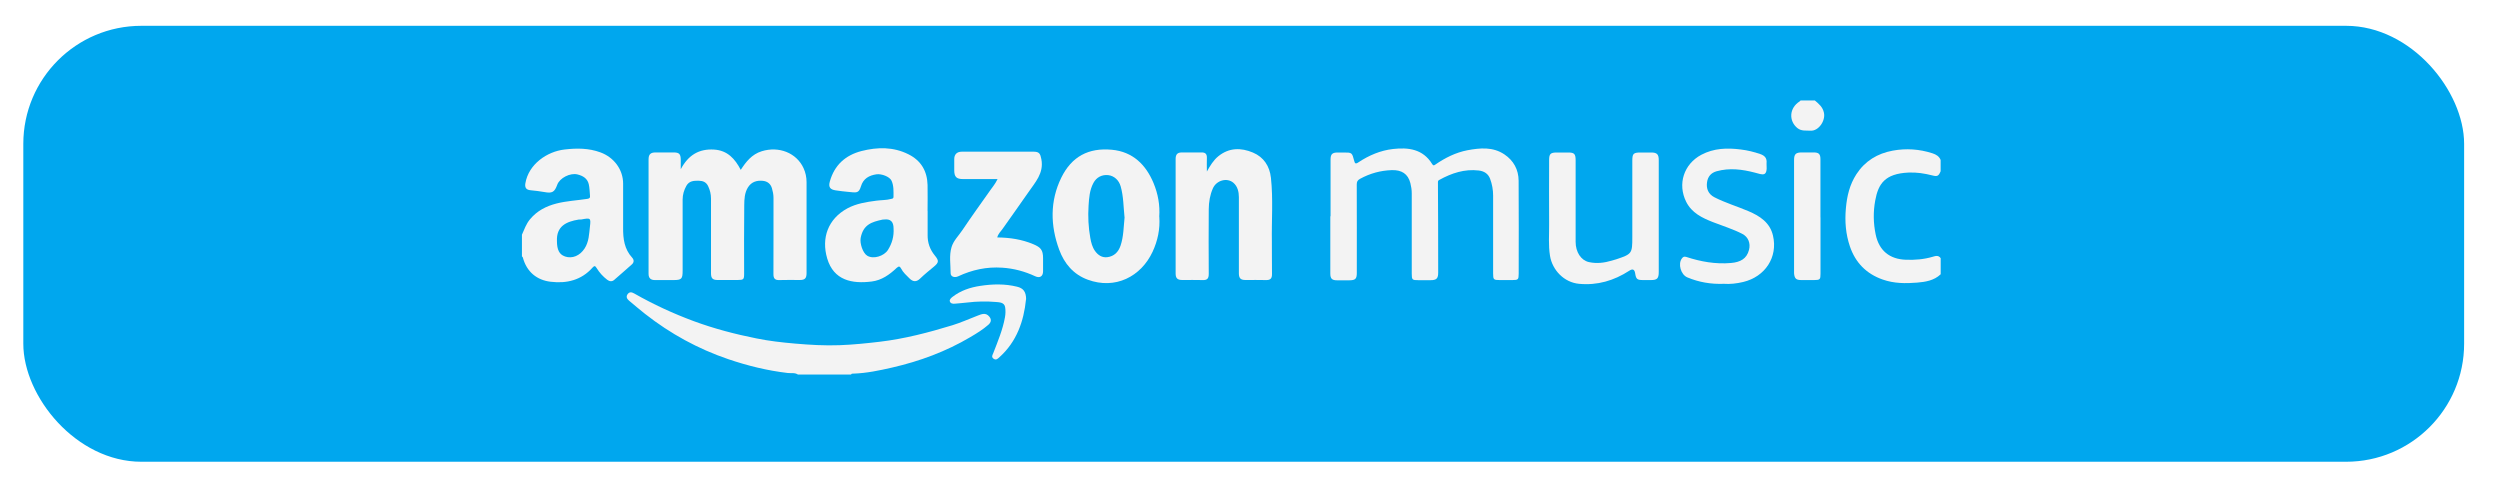 <?xml version="1.0" encoding="UTF-8"?>
<svg id="Layer_1" data-name="Layer 1" xmlns="http://www.w3.org/2000/svg" xmlns:xlink="http://www.w3.org/1999/xlink" viewBox="0 0 400 80">
  <defs>
    <style>
      .cls-1 {
        fill: #00a7ee;
        filter: url(#drop-shadow-4);
      }

      .cls-1, .cls-2 {
        stroke-width: 0px;
      }

      .cls-2 {
        fill: #f3f3f3;
      }
    </style>
    <filter id="drop-shadow-4" filterUnits="userSpaceOnUse">
      <feOffset dx="2" dy="2"/>
      <feGaussianBlur result="blur" stdDeviation="2"/>
      <feFlood flood-color="#000" flood-opacity=".55"/>
      <feComposite in2="blur" operator="in"/>
      <feComposite in="SourceGraphic"/>
    </filter>
  </defs>
  <rect class="cls-1" x="1.73" y="2.13" width="390.53" height="69.75" rx="18.89" ry="18.89"/>
  <g>
    <path class="cls-2" d="M127.69,59.94c-.5-.35-1.11-.2-1.64-.26-3.26-.38-6.42-1.16-9.52-2.21-4.85-1.65-9.28-4.08-13.31-7.24-.88-.69-1.73-1.42-2.59-2.14-.36-.3-.49-.67-.19-1.05.3-.38.64-.31,1.06-.07,3.04,1.73,6.2,3.19,9.49,4.41,3.28,1.21,6.65,2.09,10.06,2.77,2.01.41,4.06.64,6.12.82,2.4.21,4.8.35,7.2.26,2.14-.08,4.26-.3,6.39-.55,3.97-.47,7.82-1.48,11.62-2.64,1.37-.42,2.68-1.02,4.02-1.53.65-.25,1.32-.56,1.9.16.4.5.25.92-.17,1.3-.88.77-1.88,1.38-2.88,1.97-3.89,2.3-8.08,3.85-12.47,4.86-2.05.47-4.12.91-6.23.98-.14,0-.31-.04-.38.15h-8.47Z"/>
    <path class="cls-2" d="M310.49,43.9c-1.06,1-2.45,1.21-3.77,1.32-1.83.15-3.68.14-5.48-.49-2.63-.92-4.37-2.71-5.25-5.29-.67-1.96-.84-3.99-.65-6.09.17-1.97.6-3.8,1.68-5.47,1.38-2.13,3.38-3.33,5.83-3.78,2.13-.39,4.26-.25,6.35.43.58.19,1.06.47,1.3,1.06v1.81c-.32.76-.51.88-1.32.67-1.25-.32-2.51-.52-3.81-.46-3.81.17-4.85,1.83-5.33,4.45-.34,1.82-.31,3.65.07,5.47.54,2.56,2.21,3.94,4.84,4.03,1.45.05,2.86-.06,4.26-.47.44-.13.94-.31,1.3.22v2.57Z"/>
    <path class="cls-2" d="M290.37,16.07c.64.54,1.27,1.05,1.46,1.97.28,1.29-.87,2.97-2.18,2.87-.71-.05-1.42.1-2.07-.42-1.4-1.14-1.32-3.21.37-4.27.06-.04.1-.1.15-.15.76,0,1.51,0,2.27,0Z"/>
    <path class="cls-2" d="M108.93,27.06c1.22-2.29,2.95-3.27,5.31-3.13,2.16.13,3.37,1.49,4.28,3.25.84-1.3,1.77-2.49,3.35-2.98,2.75-.86,5.58.26,6.7,2.71.32.69.48,1.46.48,2.24,0,4.84,0,9.68,0,14.52,0,.87-.26,1.13-1.1,1.13-1.08,0-2.17-.03-3.25.01-.74.03-.96-.29-.95-.99.02-4.06,0-8.12.01-12.17,0-.53-.11-1.04-.25-1.53-.21-.72-.74-1.12-1.47-1.19-.98-.09-1.82.17-2.38,1.07-.53.87-.57,1.86-.58,2.81-.05,3.65-.02,7.31-.02,10.96,0,.95-.08,1.02-1.05,1.03-1.06,0-2.12,0-3.18,0-.81,0-1.07-.27-1.07-1.08,0-3.98,0-7.97,0-11.95,0-.71-.16-1.37-.47-2.01-.3-.61-.81-.83-1.45-.84-.79-.02-1.57,0-2.02.81-.38.68-.6,1.41-.6,2.2,0,3.81,0,7.61,0,11.42,0,1.28-.18,1.46-1.48,1.46-.98,0-1.97,0-2.95,0-.68,0-1.02-.31-1.02-1,0-6.1,0-12.2,0-18.3,0-.82.32-1.12,1.13-1.12.96,0,1.92,0,2.88,0,.89,0,1.13.25,1.14,1.17,0,.42,0,.85,0,1.5Z"/>
    <path class="cls-2" d="M212.89,34.59c0-3.02,0-6.05,0-9.07,0-.85.27-1.11,1.11-1.12.33,0,.66,0,.98,0,1.34,0,1.34,0,1.7,1.36.09.34.18.54.64.23,1.69-1.13,3.55-1.92,5.56-2.15,2.44-.28,4.78,0,6.25,2.38.19.3.26.3.54.1,1.56-1.07,3.24-1.92,5.12-2.28,2.04-.38,4.07-.57,5.91.66,1.48.99,2.27,2.45,2.28,4.22.04,4.96.01,9.93.01,14.89,0,.91-.09,1-1,1-.68,0-1.36,0-2.04,0-.97,0-1.05-.08-1.05-1.03,0-4.16,0-8.32,0-12.47,0-.93-.16-1.83-.48-2.69-.3-.83-.97-1.24-1.82-1.34-2.28-.27-4.34.42-6.3,1.5-.16.09-.23.14-.23.38.03,4.81.04,9.62.04,14.44,0,.97-.27,1.23-1.25,1.23-.63,0-1.26,0-1.89,0-1.03,0-1.09-.06-1.09-1.06,0-4.28,0-8.57,0-12.85,0-.56-.09-1.1-.22-1.62-.38-1.49-1.4-2.13-2.98-2.08-1.8.06-3.47.52-5.05,1.38-.42.23-.55.45-.55.91.02,4.71.01,9.43.01,14.14,0,.97-.23,1.19-1.19,1.2-.66,0-1.31,0-1.97,0-.81,0-1.08-.27-1.08-1.08,0-3.05,0-6.1,0-9.15Z"/>
    <path class="cls-2" d="M193.07,27.5c.58-1.04,1.08-1.86,1.86-2.5,1.73-1.4,3.64-1.39,5.54-.59,1.74.73,2.68,2.19,2.88,4.05.37,3.41.09,6.83.15,10.25.03,1.71-.02,3.43.02,5.14.01.73-.28.98-.98.96-1.08-.04-2.17,0-3.25-.01-.8,0-1.07-.28-1.07-1.09,0-4.06,0-8.11,0-12.17,0-.86-.21-1.72-.87-2.29-1.04-.89-2.73-.39-3.29.89-.47,1.06-.65,2.19-.66,3.33-.03,3.45-.02,6.9,0,10.36,0,.71-.23,1.01-.96.98-1.08-.04-2.17,0-3.25-.01-.81,0-1.09-.28-1.09-1.06,0-6.1,0-12.2,0-18.29,0-.76.29-1.06,1.02-1.06,1.03,0,2.07.02,3.1,0,.66-.02.91.27.88.91-.03.67,0,1.33,0,2.21Z"/>
    <path class="cls-2" d="M265.4,34.59c0,2.97,0,5.95,0,8.92,0,1.04-.25,1.3-1.26,1.3-.4,0-.81,0-1.21,0-1,0-1.16-.14-1.31-1.1q-.14-.91-.91-.41c-2.46,1.6-5.13,2.39-8.07,2.11-2.39-.23-4.27-2.19-4.64-4.48-.28-1.7-.12-3.41-.14-5.11-.03-3.4,0-6.81,0-10.21,0-1,.22-1.21,1.25-1.21.61,0,1.21,0,1.82,0,.95,0,1.17.24,1.17,1.21,0,4.36,0,8.72,0,13.08,0,1.64.85,2.95,2.11,3.24,1.24.28,2.46.13,3.67-.23.26-.08.52-.15.78-.23,2.44-.82,2.51-.93,2.51-3.49,0-4.08,0-8.17,0-12.25,0-1.16.17-1.33,1.36-1.33.55,0,1.11,0,1.66,0,.91,0,1.21.28,1.21,1.2,0,3,0,6,0,9Z"/>
    <path class="cls-2" d="M159.55,37.99c2,.02,3.91.3,5.75,1.07,1.23.51,1.59.94,1.59,2.26,0,.71.01,1.41,0,2.12-.02.8-.54,1.1-1.26.76-1.68-.78-3.41-1.25-5.28-1.37-2.49-.17-4.81.34-7.04,1.38-.58.27-1.21.06-1.21-.49,0-1.4-.26-2.83.15-4.19.31-1.03,1.12-1.8,1.71-2.68,1.45-2.16,2.97-4.27,4.47-6.39.4-.56.84-1.09,1.18-1.81-1.9,0-3.73,0-5.55,0-1.02,0-1.38-.36-1.38-1.39,0-.6,0-1.21,0-1.81,0-.76.44-1.18,1.21-1.18,3.83,0,7.66,0,11.49,0,.91,0,1.07.33,1.24,1.21.42,2.24-1,3.7-2.09,5.3-1.34,1.96-2.76,3.88-4.11,5.83-.3.44-.74.8-.86,1.4Z"/>
    <path class="cls-2" d="M275.85,45.41c-2.12.08-4.04-.26-5.88-1.03-1.03-.43-1.54-2.16-.86-3.04.17-.22.34-.35.7-.23,2.31.76,4.69,1.18,7.13.97,1.53-.13,2.53-.68,2.9-2.09.28-1.07-.12-2.09-1.09-2.58-1.5-.77-3.12-1.26-4.68-1.87-1.73-.68-3.39-1.47-4.28-3.25-1.42-2.84-.38-6.04,2.43-7.53,2.01-1.06,4.13-1.12,6.32-.84,1.06.13,2.09.38,3.1.73.71.24,1.09.66,1.01,1.43,0,.07,0,.15,0,.23.15,2.03-.58,1.66-1.88,1.31-2.02-.53-4.05-.79-6.11-.22-.9.25-1.4.86-1.53,1.73-.16,1.06.2,1.93,1.19,2.44,1.75.89,3.63,1.45,5.42,2.21,1.84.78,3.46,1.83,3.94,3.93.8,3.45-1.26,6.57-4.78,7.41-1.06.25-2.11.36-3.06.29Z"/>
    <path class="cls-2" d="M291.28,34.76c0,3.02,0,6.04,0,9.06,0,.9-.09.98-1.01.99-.68,0-1.36,0-2.04,0-.85,0-1.1-.23-1.18-1.07,0-.05,0-.1,0-.15,0-5.99,0-11.98,0-17.98,0-.97.29-1.22,1.26-1.22.63,0,1.26,0,1.89,0,.81,0,1.07.27,1.07,1.08,0,3.1,0,6.19,0,9.29Z"/>
    <path class="cls-2" d="M164.16,47.91c-.35,3.45-1.46,6.74-4.27,9.26-.24.22-.52.51-.91.23-.41-.29-.18-.59-.05-.92.72-1.86,1.5-3.71,1.86-5.69.1-.54.12-1.12.03-1.65-.13-.76-.9-.77-1.43-.82-1.53-.13-3.06-.11-4.6.08-.66.08-1.34.12-2.01.19-.36.04-.72-.04-.81-.39-.07-.26.17-.5.43-.7,1.32-1.02,2.84-1.52,4.44-1.76,1.95-.3,3.93-.35,5.88.13,1.01.24,1.45.8,1.46,2.03Z"/>
    <path class="cls-2" d="M83.51,37.55c.38-.84.66-1.7,1.28-2.45,1.13-1.37,2.58-2.11,4.25-2.54,1.61-.41,3.28-.49,4.92-.74.37-.06.48-.17.44-.51-.06-.62-.06-1.25-.2-1.85-.22-.91-.92-1.33-1.8-1.55-1.16-.29-2.85.55-3.25,1.67-.42,1.17-.82,1.38-2.04,1.15-.73-.13-1.47-.22-2.21-.29-.71-.06-.96-.42-.84-1.12.52-3.06,3.47-5.08,6.27-5.4,1.96-.23,3.87-.23,5.74.46,2.16.79,3.64,2.75,3.63,5.03,0,2.34.01,4.69,0,7.03-.02,1.75.19,3.42,1.45,4.79.3.33.34.75-.09,1.11-.95.81-1.86,1.67-2.82,2.47-.33.27-.72.23-1.09-.05-.68-.52-1.24-1.14-1.69-1.87-.21-.35-.35-.42-.64-.09-1.8,2.04-4.16,2.59-6.72,2.28-2.19-.26-3.84-1.57-4.45-3.9-.02-.06-.09-.1-.14-.16,0-1.16,0-2.32,0-3.48ZM90.37,41.03c1.22.42,2.43-.14,3.17-1.28.7-1.09.71-2.31.85-3.5.17-1.39.09-1.41-1.35-1.14-.15.03-.3,0-.45.02-1.96.32-3.58,1.04-3.48,3.44,0,1.4.39,2.15,1.26,2.45Z"/>
    <path class="cls-2" d="M148.42,33.75c0,1.28.01,2.57,0,3.85-.02,1.24.37,2.33,1.16,3.29.67.82.65,1.11-.16,1.78-.75.62-1.51,1.23-2.21,1.91-.58.56-1.13.53-1.69-.03-.49-.49-1.02-.95-1.35-1.59-.18-.35-.36-.42-.71-.09-1.13,1.07-2.39,1.97-3.98,2.17-3.14.4-6.09-.17-7.13-3.69-.96-3.26.12-6.32,3.23-8.01,1.42-.77,3.03-1.02,4.63-1.23.79-.11,1.59-.07,2.36-.28.2-.06.39-.04.39-.33,0-.87.06-1.75-.31-2.58-.3-.66-1.62-1.15-2.42-1.03-1.17.17-2.11.68-2.48,1.93-.35,1.16-.75,1-2.04.88-.66-.06-1.33-.14-1.99-.24-.9-.13-1.2-.52-.95-1.41.73-2.64,2.51-4.23,5.09-4.89,2.53-.64,5.07-.69,7.5.53,2.02,1.01,2.99,2.69,3.05,4.91.03,1.38,0,2.77,0,4.16ZM141.47,35.13c-.07,0-.15,0-.23,0-1.78.38-3.11.79-3.53,2.92-.17.88.33,2.42,1.04,2.86,1.01.62,2.7.04,3.3-.89.69-1.07,1-2.25.92-3.48q0-1.61-1.5-1.42Z"/>
    <path class="cls-2" d="M185.49,34.7c.14,1.95-.26,3.82-1.07,5.57-1.86,4-5.99,6.1-10.38,4.48-2.29-.84-3.75-2.57-4.57-4.8-1.42-3.86-1.49-7.78.33-11.51,1.66-3.4,4.37-4.83,8.1-4.48,3.32.31,5.43,2.36,6.67,5.34.71,1.71,1.04,3.52.91,5.39ZM179.3,29.8c-.27-.96-1.03-1.67-1.98-1.78-1.02-.11-1.88.35-2.36,1.23-.63,1.15-.71,2.43-.79,3.67-.11,1.72-.03,3.45.28,5.16.13.73.32,1.47.75,2.07.46.65,1.12,1.11,1.97,1,1.09-.14,1.77-.82,2.12-1.85.49-1.46.48-2.98.64-4.48-.18-1.69-.16-3.39-.63-5.03Z"/>
  </g>
</svg>